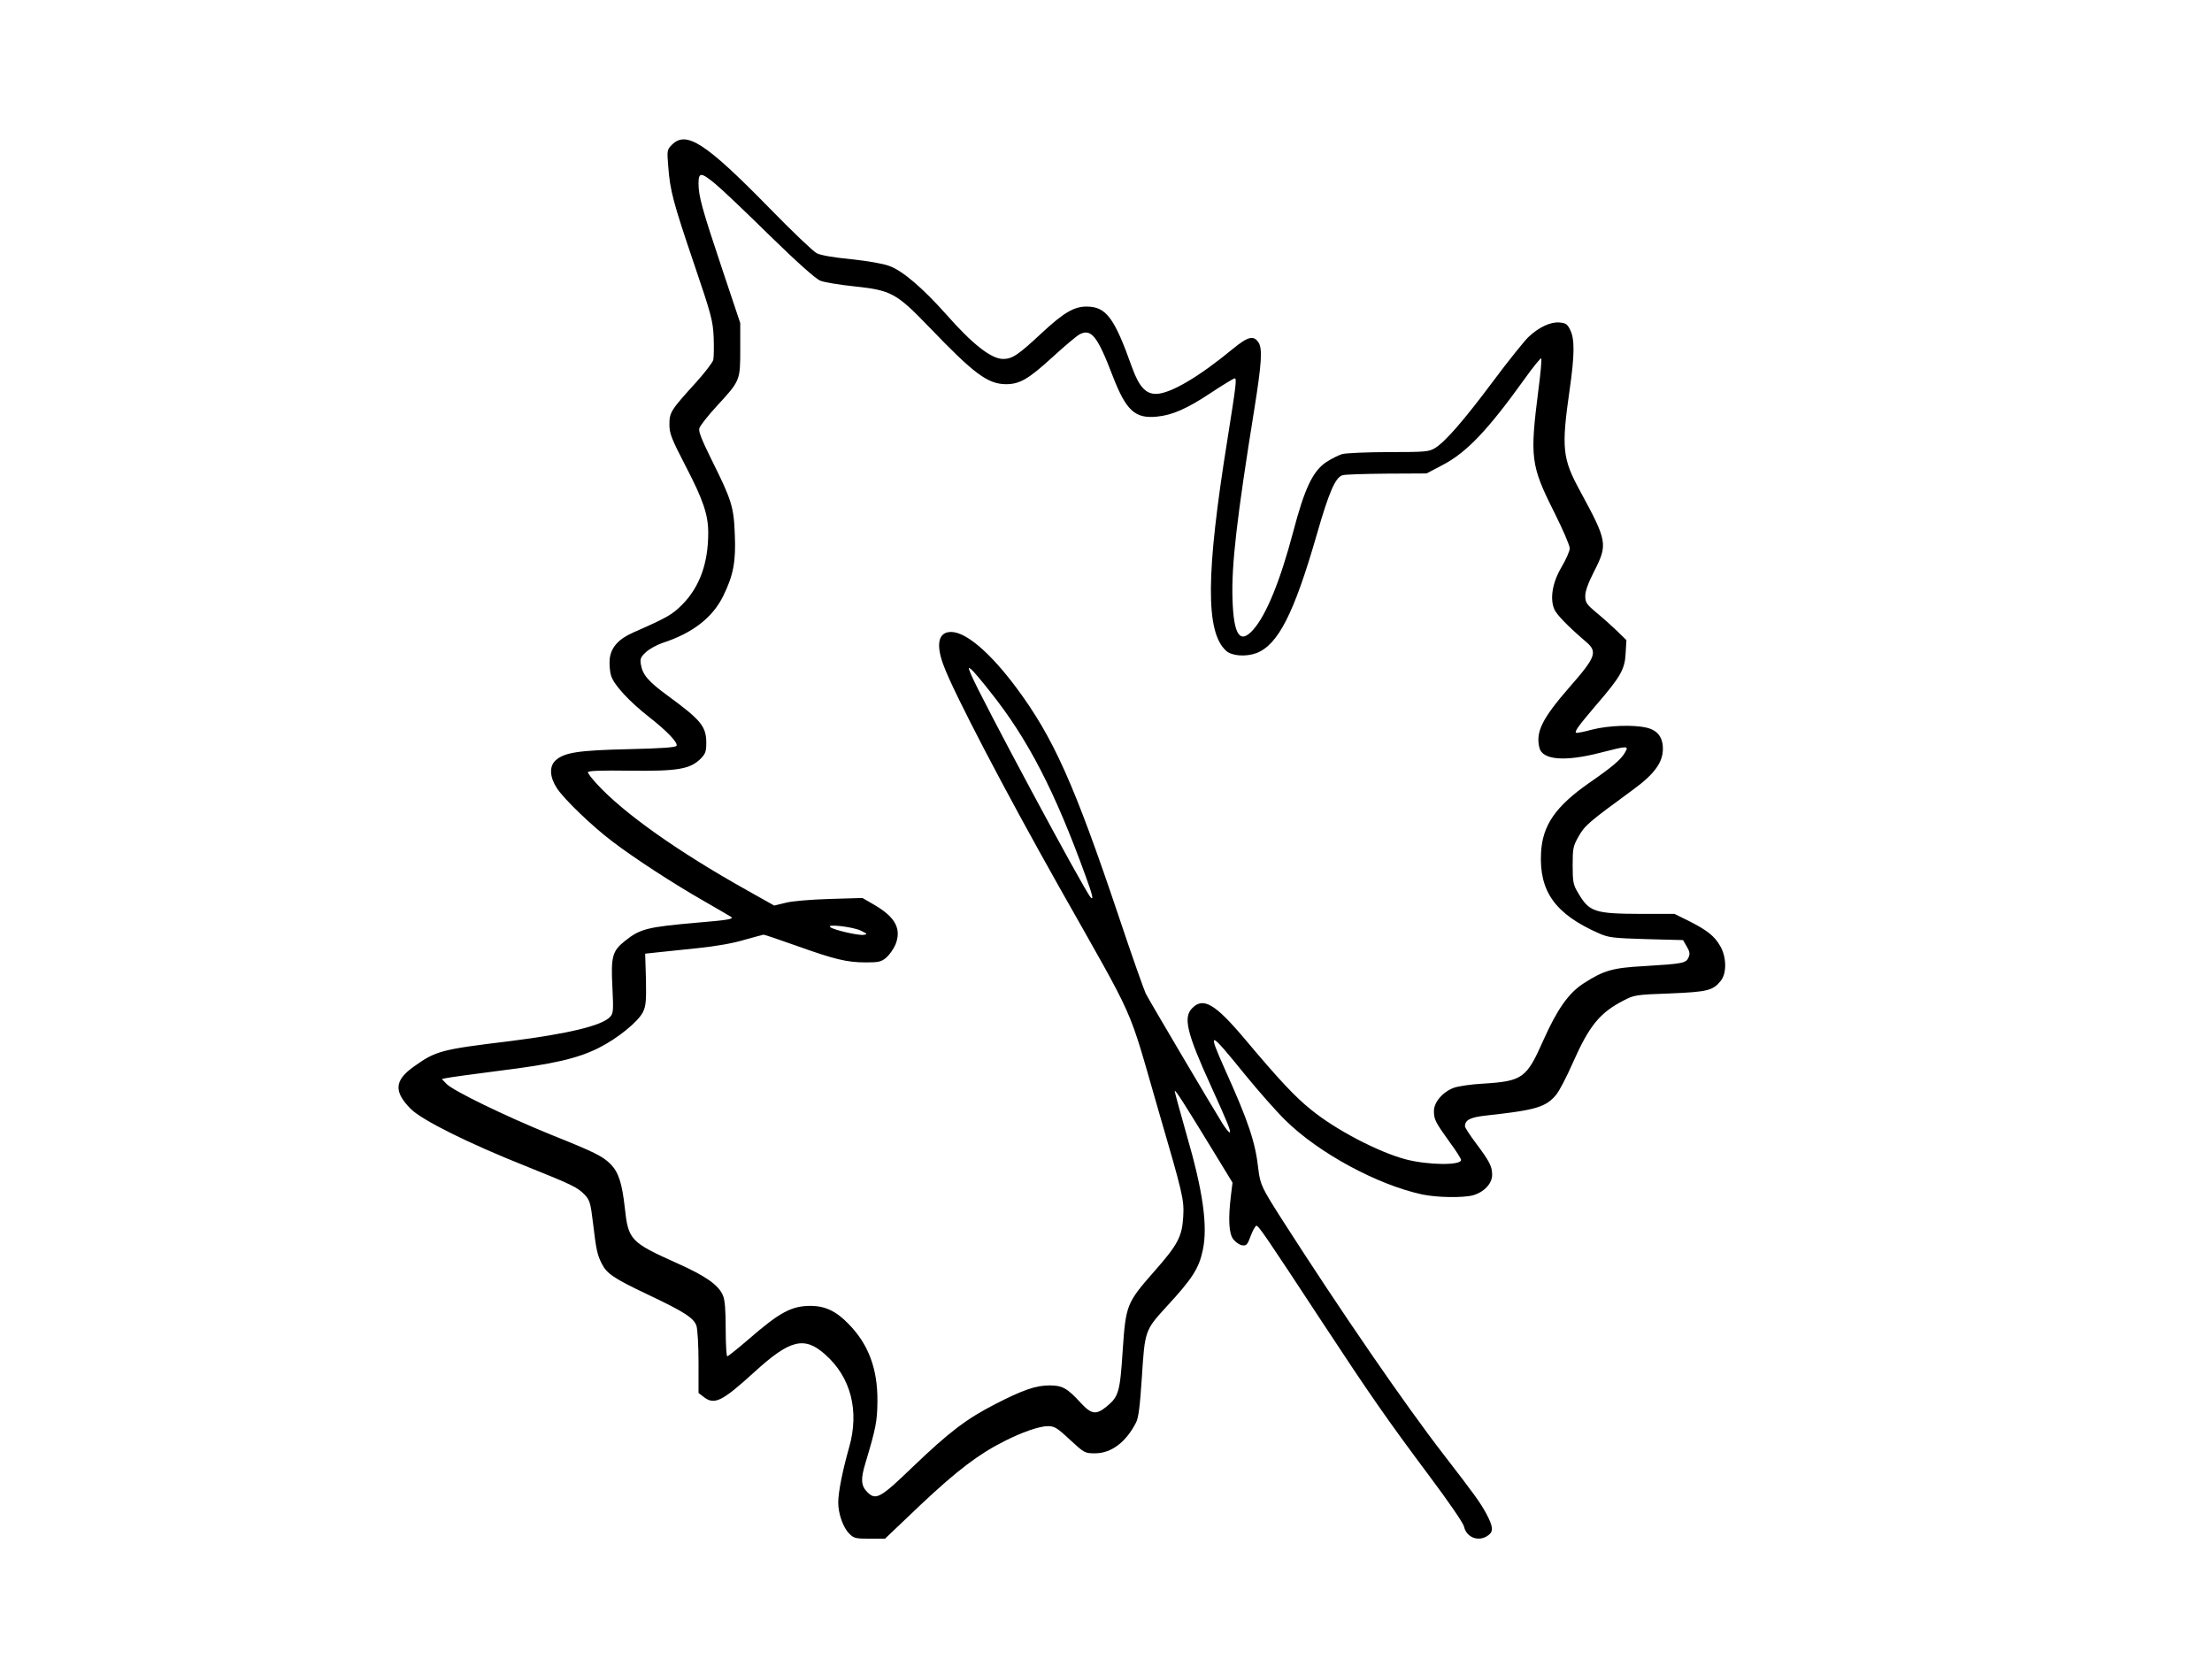 <?xml version="1.0" encoding="UTF-8" standalone="yes"?>
<svg version="1.0" xmlns="http://www.w3.org/2000/svg" width="1140" height="855" viewBox="0 0 1140 855" preserveAspectRatio="xMidYMid meet">
  <g transform="translate(0,855) scale(0.1,-0.1)" fill="#000000" stroke="none">
    <path d="M3463 7804 c-25 -25 -26 -29 -19 -112 9 -123 25 -184 133 -502 89
-262 97 -292 101 -377 2 -51 1 -104 -2 -118 -4 -14 -44 -66 -89 -116 -130
-143 -137 -154 -137 -216 0 -47 9 -71 84 -216 90 -173 116 -250 116 -343 0
-158 -45 -280 -134 -370 -53 -53 -78 -67 -253 -144 -77 -34 -115 -78 -121
-138 -2 -27 1 -66 8 -86 15 -47 94 -132 196 -212 91 -71 147 -130 141 -147 -2
-9 -76 -14 -248 -18 -260 -6 -332 -17 -377 -59 -32 -31 -29 -85 8 -142 38 -58
182 -196 285 -274 114 -87 317 -219 475 -309 74 -43 137 -79 139 -81 12 -11
-20 -16 -175 -29 -259 -23 -294 -31 -374 -95 -64 -51 -72 -80 -64 -235 6 -122
5 -137 -11 -155 -41 -46 -218 -88 -519 -126 -355 -43 -379 -50 -492 -130 -102
-72 -106 -130 -16 -220 59 -58 298 -177 592 -294 242 -97 266 -109 304 -148
25 -27 30 -42 42 -144 17 -142 22 -164 45 -210 26 -52 63 -77 234 -158 190
-90 240 -122 254 -162 6 -17 11 -102 11 -189 l0 -158 26 -20 c56 -44 95 -24
262 128 183 167 257 186 364 91 133 -117 178 -291 124 -480 -33 -116 -56 -230
-56 -283 0 -58 25 -130 57 -161 23 -24 33 -26 105 -26 l79 0 185 176 c185 174
296 259 429 326 92 47 182 78 225 78 34 0 48 -8 114 -70 74 -68 77 -70 129
-70 84 0 160 57 212 159 13 26 20 84 30 236 15 236 16 240 126 360 134 145
168 198 188 293 26 124 1 303 -84 595 -35 122 -62 223 -61 225 5 4 48 -64 179
-278 l119 -195 -8 -65 c-15 -124 -11 -196 12 -227 12 -15 32 -29 46 -31 22 -3
27 3 44 49 10 28 24 51 29 52 11 1 51 -58 340 -498 247 -376 335 -502 550
-790 102 -136 175 -243 180 -262 12 -57 75 -81 123 -47 30 20 28 45 -8 113
-31 57 -61 99 -221 306 -201 260 -532 742 -830 1207 -106 166 -114 182 -124
263 -15 138 -51 245 -170 509 -94 211 -87 210 102 -23 70 -86 163 -191 207
-234 171 -169 474 -333 706 -383 77 -16 210 -18 262 -4 56 16 98 60 98 105 0
44 -13 69 -84 164 -31 41 -56 80 -56 86 0 33 27 47 110 56 256 28 307 43 360
107 16 19 55 94 86 165 85 192 139 258 264 322 52 27 64 29 235 35 195 8 224
15 264 66 31 39 29 124 -4 179 -29 51 -67 81 -162 129 l-73 36 -167 0 c-247 1
-272 9 -331 110 -24 40 -27 55 -27 140 0 88 2 99 31 150 32 56 49 71 280 240
111 81 154 141 154 211 0 60 -28 96 -85 109 -69 16 -196 11 -279 -10 -43 -12
-81 -19 -84 -16 -7 8 17 40 103 141 126 146 149 185 153 267 l4 69 -48 47
c-27 26 -75 69 -107 95 -51 43 -57 52 -57 86 0 24 15 67 45 125 72 141 69 156
-72 416 -91 167 -97 220 -53 525 25 176 26 259 2 305 -14 30 -23 35 -55 38
-46 4 -106 -24 -161 -76 -21 -21 -103 -122 -181 -227 -154 -206 -247 -312
-299 -344 -31 -19 -49 -21 -237 -21 -112 0 -221 -5 -241 -10 -20 -6 -58 -25
-85 -43 -68 -47 -110 -136 -168 -357 -67 -253 -138 -428 -206 -505 -68 -77
-101 -30 -107 156 -6 176 22 419 113 984 37 232 42 308 21 340 -25 38 -54 31
-131 -32 -178 -147 -325 -233 -398 -233 -53 0 -87 38 -123 137 -91 256 -133
313 -235 313 -64 0 -118 -32 -231 -137 -120 -112 -151 -133 -198 -133 -61 0
-157 75 -291 227 -121 136 -226 227 -295 252 -31 12 -111 26 -197 35 -92 9
-156 20 -178 31 -19 10 -128 114 -244 233 -329 336 -428 400 -502 326z m225
-203 c33 -27 159 -147 280 -266 138 -135 235 -221 258 -231 21 -9 101 -22 178
-30 189 -20 216 -35 383 -208 233 -243 303 -295 397 -296 72 0 116 26 241 140
61 56 123 108 139 117 60 31 92 -9 171 -216 69 -178 115 -220 229 -208 79 8
154 41 276 122 62 41 118 75 123 75 12 0 7 -36 -38 -320 -111 -691 -112 -988
-6 -1084 29 -27 102 -32 156 -12 112 43 194 204 311 610 63 220 97 298 134
307 14 4 117 7 228 8 l204 1 80 42 c126 65 235 180 426 446 44 62 83 109 85
105 3 -5 -3 -76 -14 -158 -45 -354 -41 -392 81 -635 44 -88 80 -171 80 -186 0
-14 -19 -57 -42 -96 -47 -79 -61 -162 -38 -217 11 -28 72 -90 163 -168 62 -52
52 -79 -83 -233 -143 -164 -177 -233 -156 -315 16 -62 132 -71 311 -25 149 38
151 38 128 -1 -21 -35 -63 -71 -183 -154 -173 -121 -241 -218 -248 -361 -10
-198 73 -315 298 -414 50 -22 72 -25 244 -30 l190 -5 19 -33 c16 -27 17 -38 9
-57 -13 -29 -30 -32 -227 -44 -165 -9 -210 -22 -315 -90 -77 -50 -135 -134
-205 -290 -88 -199 -107 -213 -315 -226 -58 -3 -124 -13 -147 -21 -57 -21
-103 -74 -103 -120 0 -43 7 -57 81 -160 33 -44 59 -86 59 -92 0 -29 -170 -27
-285 3 -140 37 -361 152 -487 255 -84 67 -166 155 -345 368 -151 179 -212 214
-268 157 -48 -47 -30 -126 95 -400 88 -194 104 -234 98 -241 -3 -3 -19 17 -36
43 -49 78 -378 635 -397 672 -9 19 -73 199 -140 400 -229 681 -336 920 -528
1178 -133 178 -256 284 -333 286 -68 2 -83 -63 -40 -175 53 -142 315 -643 594
-1138 406 -719 350 -593 510 -1145 129 -442 135 -466 130 -556 -6 -102 -28
-144 -149 -281 -143 -163 -147 -173 -163 -409 -14 -215 -21 -237 -83 -288 -54
-44 -78 -41 -134 20 -69 75 -94 89 -160 89 -70 0 -137 -23 -279 -96 -149 -76
-239 -145 -426 -324 -167 -161 -190 -174 -234 -130 -33 33 -35 67 -10 149 55
184 61 216 62 321 1 166 -46 292 -149 397 -64 66 -120 92 -194 93 -100 0 -161
-33 -323 -174 -55 -47 -103 -86 -108 -86 -4 0 -8 63 -8 140 0 97 -4 151 -14
173 -22 54 -89 101 -237 167 -241 108 -251 120 -269 286 -14 125 -32 182 -72
223 -41 42 -81 62 -313 155 -231 94 -501 225 -534 260 l-24 25 24 5 c13 3 134
20 268 37 283 35 405 63 516 118 98 49 205 136 229 186 15 31 17 59 15 169
l-4 131 65 7 c36 4 130 14 210 22 88 9 180 25 235 42 50 14 95 26 100 27 6 0
81 -26 169 -57 196 -70 260 -86 358 -86 67 0 80 3 106 25 16 14 37 44 47 67
32 80 0 141 -108 204 l-62 36 -170 -5 c-97 -3 -195 -11 -227 -20 l-58 -14
-137 77 c-358 200 -641 400 -780 553 -24 26 -43 51 -43 57 0 8 68 10 218 8
244 -3 309 8 363 62 24 24 29 37 29 80 0 86 -26 118 -198 244 -101 74 -130
108 -139 161 -5 30 -1 39 26 64 17 16 55 37 84 47 157 51 260 131 315 244 52
106 65 177 59 315 -5 143 -17 179 -118 382 -50 101 -70 149 -65 165 3 13 44
65 90 115 121 131 121 132 121 293 l0 135 -92 275 c-105 314 -123 379 -123
444 0 60 13 59 88 -3z m1415 -2616 c193 -241 334 -513 493 -953 35 -95 41
-124 25 -107 -32 34 -568 1032 -617 1150 -15 37 -15 38 2 25 10 -8 54 -60 97
-115z m-667 -1231 c35 -17 36 -19 15 -22 -27 -4 -149 24 -171 39 -27 19 114 3
156 -17z"/>
  </g>
</svg>